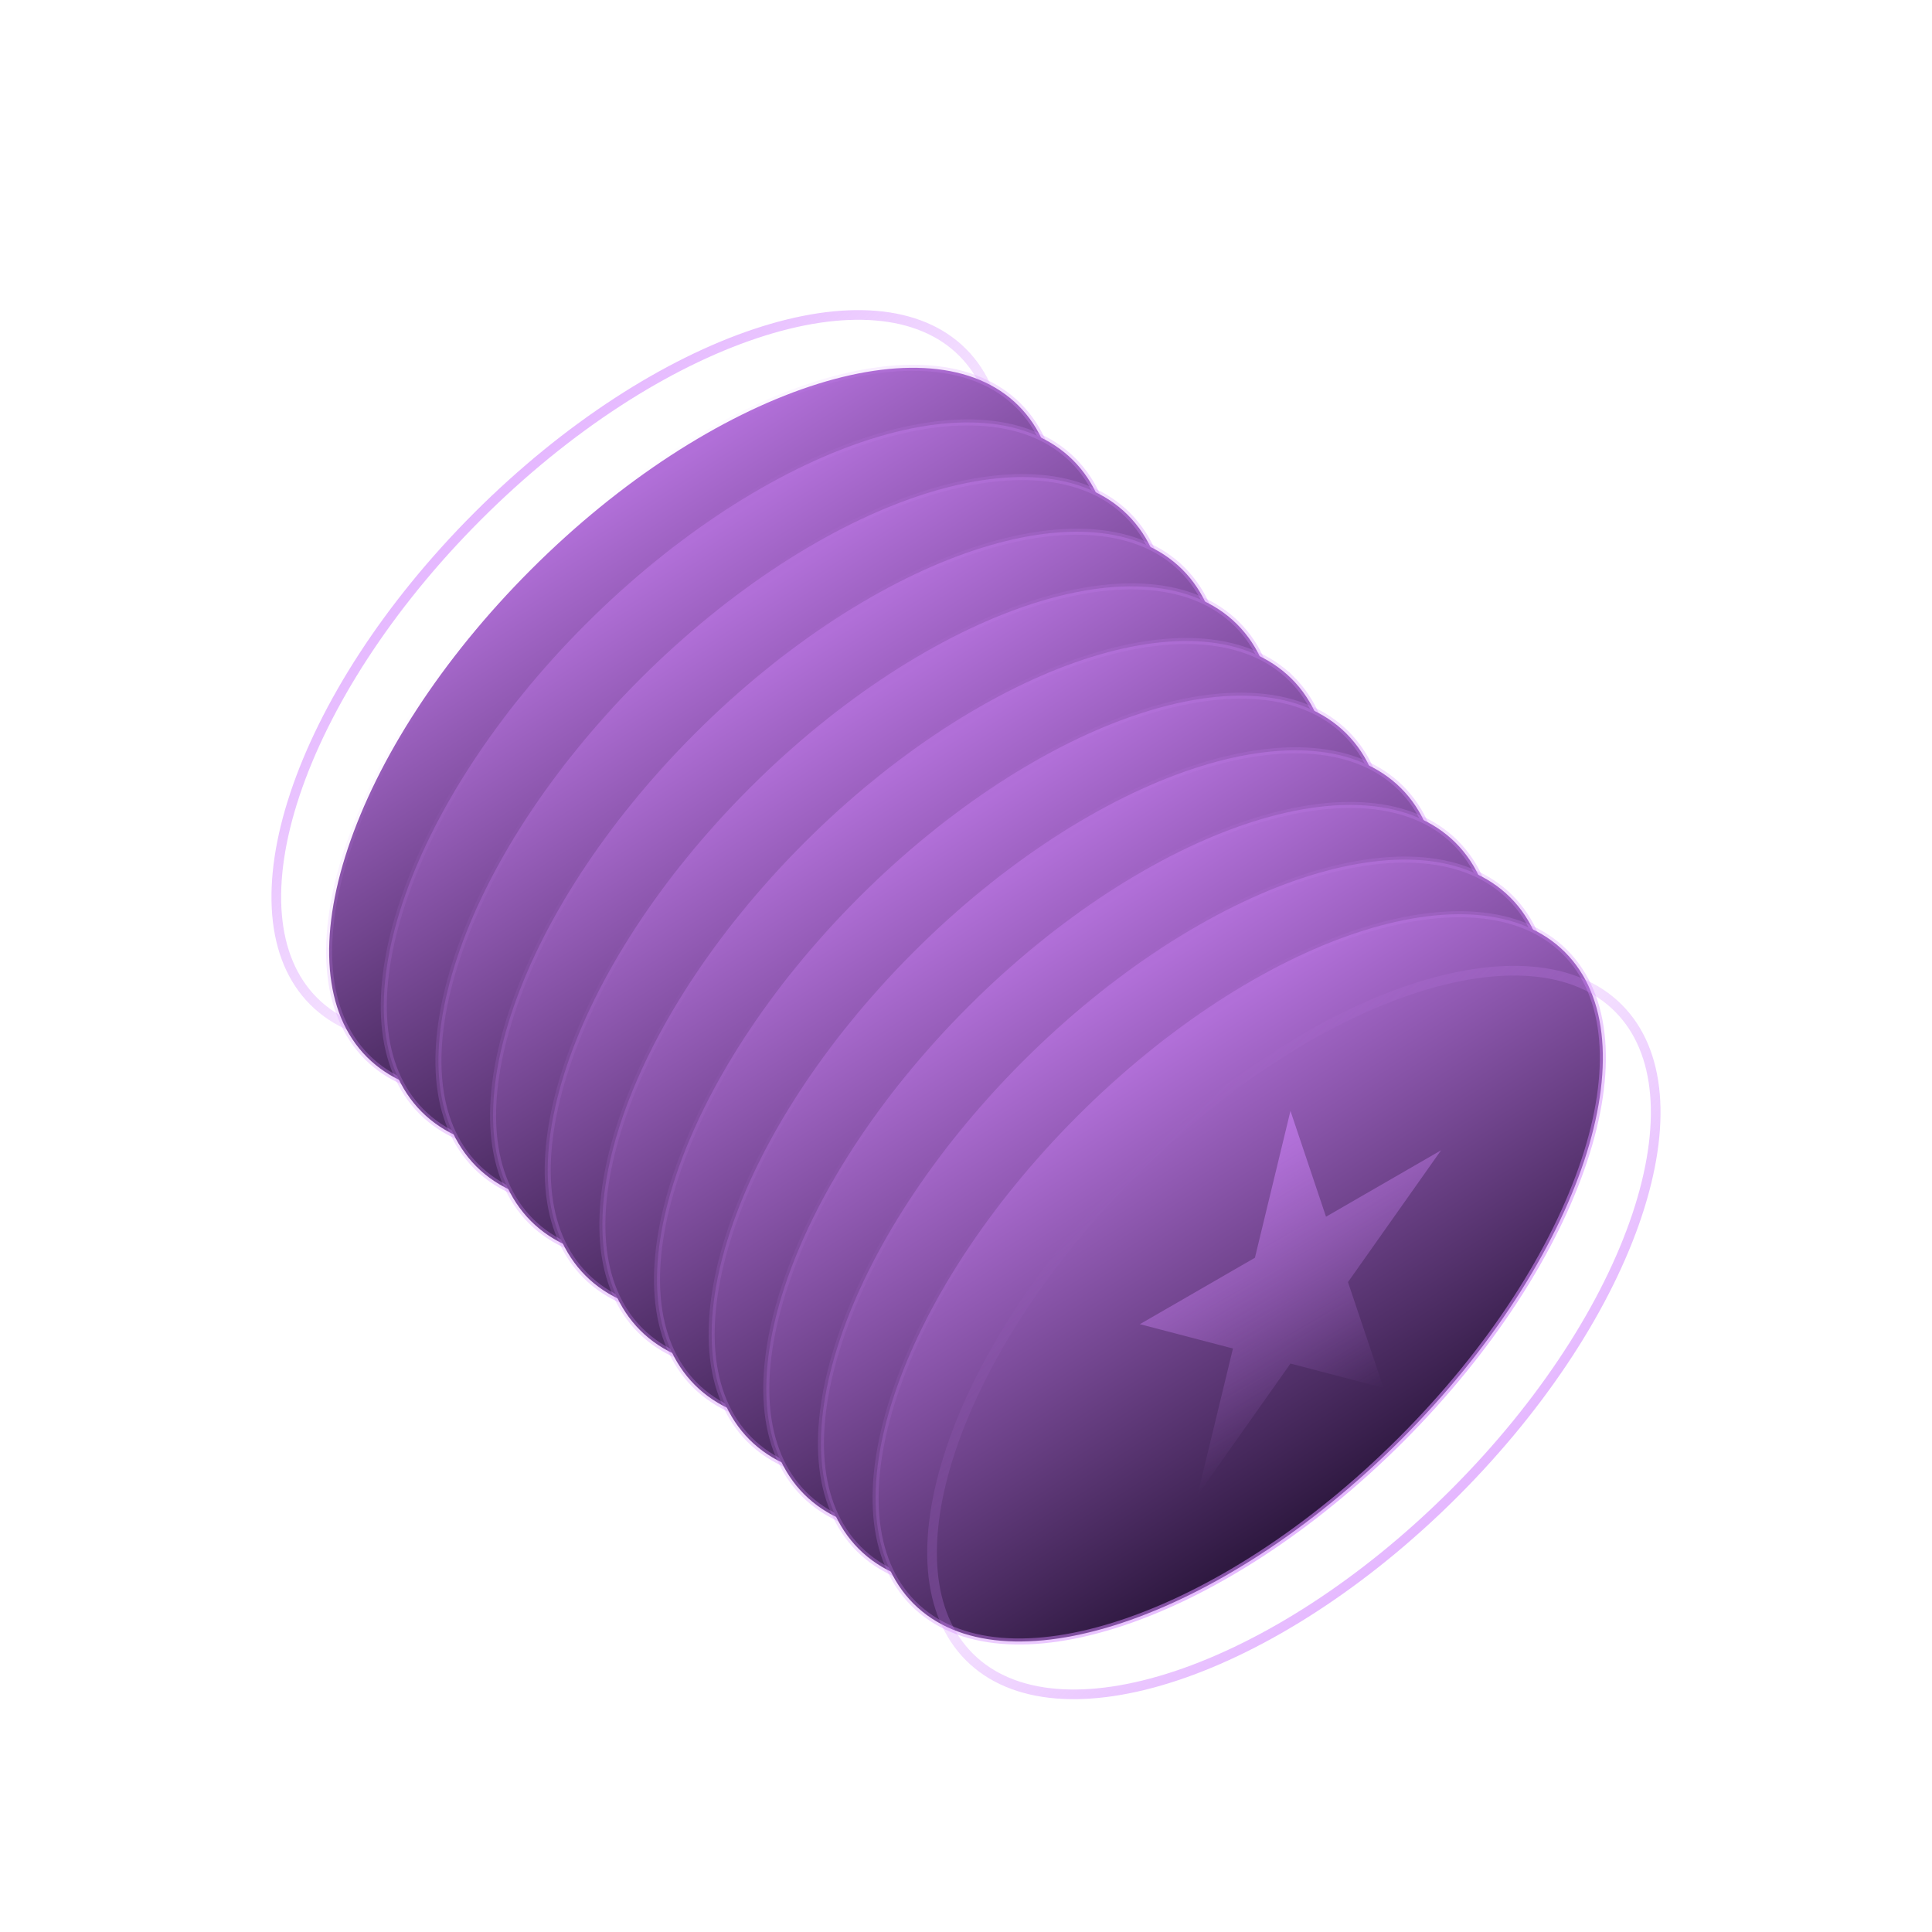 <svg xmlns="http://www.w3.org/2000/svg" width="1000" height="1000" fill="none"><path stroke="url(#a)" stroke-width="5" d="M498.232 182.359c-22.401-22.401-61.363-24.952-107.147-9.691-45.625 15.209-97.227 47.896-143.875 94.544-46.648 46.648-79.335 98.25-94.544 143.875-15.261 45.784-12.71 84.746 9.691 107.148 22.401 22.401 61.363 24.951 107.147 9.69 45.626-15.208 97.228-47.895 143.876-94.543 46.648-46.648 79.334-98.25 94.543-143.876 15.261-45.784 12.711-84.746-9.691-107.147z"/><path fill="url(#b)" stroke="url(#c)" stroke-width="3.125" d="M527.18 209.98c-22.788-22.788-62.217-25.214-108.107-9.917-45.791 15.263-97.513 48.041-144.242 94.769-46.729 46.729-79.506 98.452-94.77 144.243-15.296 45.889-12.87 85.319 9.917 108.106 22.788 22.788 62.217 25.214 108.107 9.917 45.791-15.263 97.513-48.041 144.242-94.77 46.729-46.728 79.506-98.451 94.77-144.242 15.296-45.889 12.87-85.319-9.917-108.106z"/><path fill="url(#d)" stroke="url(#e)" stroke-width="3.125" d="M555.464 238.266c-22.787-22.788-62.217-25.214-108.106-9.917-45.791 15.263-97.514 48.041-144.243 94.77-46.728 46.728-79.506 98.451-94.769 144.242-15.297 45.89-12.871 85.319 9.917 108.106 22.787 22.788 62.216 25.214 108.106 9.917 45.791-15.263 97.514-48.041 144.242-94.769 46.729-46.729 79.507-98.452 94.77-144.243 15.297-45.889 12.871-85.319-9.917-108.106z"/><path fill="url(#f)" stroke="url(#g)" stroke-width="3.125" d="M583.748 266.547c-22.788-22.787-62.217-25.213-108.107-9.917-45.79 15.264-97.513 48.042-144.242 94.77-46.728 46.729-79.506 98.451-94.77 144.242-15.296 45.89-12.87 85.319 9.917 108.107 22.788 22.787 62.217 25.213 108.107 9.917 45.791-15.264 97.514-48.041 144.242-94.77 46.729-46.729 79.506-98.451 94.77-144.242 15.296-45.89 12.87-85.319-9.917-108.107z"/><path fill="url(#h)" stroke="url(#i)" stroke-width="3.125" d="M612.032 294.833c-22.788-22.787-62.217-25.213-108.107-9.917-45.79 15.264-97.513 48.041-144.242 94.77-46.728 46.729-79.506 98.451-94.77 144.242-15.296 45.89-12.87 85.319 9.917 108.107 22.788 22.787 62.217 25.213 108.107 9.917 45.791-15.264 97.514-48.041 144.242-94.77 46.729-46.729 79.506-98.451 94.77-144.242 15.296-45.89 12.87-85.319-9.917-108.107z"/><path fill="url(#j)" stroke="url(#k)" stroke-width="3.125" d="M640.314 323.118c-22.788-22.788-62.217-25.214-108.107-9.917-45.791 15.263-97.513 48.041-144.242 94.769-46.729 46.729-79.506 98.452-94.77 144.243-15.296 45.889-12.87 85.319 9.917 108.106 22.788 22.788 62.217 25.214 108.107 9.917 45.791-15.263 97.513-48.041 144.242-94.77 46.728-46.728 79.506-98.451 94.77-144.242 15.296-45.89 12.87-85.319-9.917-108.106z"/><path fill="url(#l)" stroke="url(#m)" stroke-width="3.125" d="M668.601 351.401c-22.788-22.788-62.217-25.214-108.107-9.917-45.791 15.263-97.513 48.041-144.242 94.769-46.729 46.729-79.506 98.452-94.77 144.242-15.296 45.89-12.87 85.32 9.917 108.107 22.788 22.788 62.217 25.214 108.107 9.917 45.791-15.264 97.513-48.041 144.242-94.77 46.729-46.728 79.506-98.451 94.77-144.242 15.296-45.89 12.87-85.319-9.917-108.106z"/><path fill="url(#n)" stroke="url(#o)" stroke-width="3.125" d="M696.885 379.686c-22.788-22.787-62.217-25.213-108.107-9.916-45.79 15.263-97.513 48.041-144.242 94.769-46.728 46.729-79.506 98.452-94.769 144.242-15.297 45.89-12.871 85.32 9.916 108.107 22.788 22.788 62.217 25.214 108.107 9.917 45.791-15.264 97.514-48.041 144.242-94.77 46.729-46.728 79.506-98.451 94.77-144.242 15.297-45.89 12.871-85.319-9.917-108.107z"/><path fill="url(#p)" stroke="url(#q)" stroke-width="3.125" d="M725.169 407.973c-22.787-22.788-62.216-25.214-108.106-9.917-45.791 15.263-97.514 48.041-144.242 94.769-46.729 46.729-79.506 98.452-94.77 144.242-15.297 45.89-12.871 85.32 9.917 108.107 22.787 22.788 62.217 25.214 108.107 9.917 45.79-15.263 97.513-48.041 144.242-94.77 46.728-46.728 79.506-98.451 94.769-144.242 15.297-45.89 12.871-85.319-9.917-108.106z"/><path fill="url(#r)" stroke="url(#s)" stroke-width="3.125" d="M753.451 436.252c-22.787-22.787-62.217-25.213-108.107-9.917-45.79 15.264-97.513 48.042-144.242 94.77-46.728 46.729-79.506 98.452-94.769 144.242-15.297 45.89-12.871 85.319 9.917 108.107 22.787 22.787 62.216 25.213 108.106 9.917 45.791-15.264 97.514-48.041 144.242-94.77 46.729-46.728 79.507-98.451 94.77-144.242 15.297-45.89 12.871-85.319-9.917-108.107z"/><path fill="url(#t)" stroke="url(#u)" stroke-width="3.125" d="M781.738 464.54c-22.788-22.788-62.217-25.214-108.107-9.917-45.79 15.264-97.513 48.041-144.242 94.77-46.728 46.728-79.506 98.451-94.77 144.242-15.296 45.89-12.87 85.319 9.917 108.107 22.788 22.787 62.217 25.213 108.107 9.916 45.791-15.263 97.513-48.041 144.242-94.769 46.729-46.729 79.506-98.452 94.77-144.242 15.296-45.89 12.87-85.319-9.917-108.107z"/><path fill="url(#v)" stroke="url(#w)" stroke-width="3.125" d="M810.022 492.821c-22.787-22.787-62.216-25.213-108.106-9.917-45.791 15.264-97.514 48.041-144.242 94.77-46.729 46.729-79.507 98.451-94.77 144.242-15.297 45.89-12.871 85.319 9.917 108.107 22.787 22.787 62.217 25.213 108.106 9.917 45.791-15.264 97.514-48.041 144.243-94.77 46.728-46.729 79.506-98.451 94.769-144.242 15.297-45.89 12.871-85.319-9.917-108.107z"/><path stroke="url(#x)" stroke-width="5" d="M837.644 521.77c-22.402-22.401-61.364-24.952-107.148-9.69-45.625 15.208-97.227 47.895-143.875 94.543-46.648 46.648-79.335 98.25-94.544 143.876-15.261 45.784-12.71 84.746 9.691 107.147 22.401 22.401 61.363 24.952 107.147 9.69 45.626-15.208 97.228-47.895 143.876-94.543 46.648-46.648 79.335-98.25 94.543-143.875 15.261-45.785 12.711-84.747-9.69-107.148z"/><path fill="url(#y)" d="m667.942 575 18.4 54.766 59.543-34.377-48.171 68.224 18.399 54.765-48.171-12.601-48.171 68.224 18.4-76.011L590 685.389l59.543-34.377L667.942 575z"/><defs><linearGradient id="a" x1="415.147" x2="245.442" y1="435.15" y2="265.444" gradientUnits="userSpaceOnUse"><stop stop-color="#D387FF" stop-opacity="0"/><stop offset="1" stop-color="#D387FF" stop-opacity=".6"/></linearGradient><linearGradient id="b" x1="520.454" x2="659.662" y1="130.456" y2="349.189" gradientUnits="userSpaceOnUse"><stop stop-color="#B16FD8"/><stop offset=".945" stop-color="#2F1941"/></linearGradient><linearGradient id="c" x1="443.432" x2="273.726" y1="463.433" y2="293.728" gradientUnits="userSpaceOnUse"><stop stop-color="#D387FF" stop-opacity=".6"/><stop offset="1" stop-color="#D387FF" stop-opacity="0"/></linearGradient><linearGradient id="d" x1="548.738" x2="687.946" y1="158.742" y2="377.475" gradientUnits="userSpaceOnUse"><stop stop-color="#B16FD8"/><stop offset=".945" stop-color="#2F1941"/></linearGradient><linearGradient id="e" x1="471.716" x2="302.011" y1="491.719" y2="322.014" gradientUnits="userSpaceOnUse"><stop stop-color="#D387FF" stop-opacity=".6"/><stop offset="1" stop-color="#D387FF" stop-opacity="0"/></linearGradient><linearGradient id="f" x1="577.022" x2="716.23" y1="187.023" y2="405.757" gradientUnits="userSpaceOnUse"><stop stop-color="#B16FD8"/><stop offset=".945" stop-color="#2F1941"/></linearGradient><linearGradient id="g" x1="500" x2="330.294" y1="520.001" y2="350.295" gradientUnits="userSpaceOnUse"><stop stop-color="#D387FF" stop-opacity=".6"/><stop offset="1" stop-color="#D387FF" stop-opacity="0"/></linearGradient><linearGradient id="h" x1="605.306" x2="744.514" y1="215.309" y2="434.043" gradientUnits="userSpaceOnUse"><stop stop-color="#B16FD8"/><stop offset=".945" stop-color="#2F1941"/></linearGradient><linearGradient id="i" x1="528.284" x2="358.578" y1="548.287" y2="378.581" gradientUnits="userSpaceOnUse"><stop stop-color="#D387FF" stop-opacity=".6"/><stop offset="1" stop-color="#D387FF" stop-opacity="0"/></linearGradient><linearGradient id="j" x1="633.588" x2="772.796" y1="243.594" y2="462.327" gradientUnits="userSpaceOnUse"><stop stop-color="#B16FD8"/><stop offset=".945" stop-color="#2F1941"/></linearGradient><linearGradient id="k" x1="556.566" x2="386.86" y1="576.571" y2="406.866" gradientUnits="userSpaceOnUse"><stop stop-color="#D387FF" stop-opacity=".6"/><stop offset="1" stop-color="#D387FF" stop-opacity="0"/></linearGradient><linearGradient id="l" x1="661.875" x2="801.083" y1="271.877" y2="490.61" gradientUnits="userSpaceOnUse"><stop stop-color="#B16FD8"/><stop offset=".945" stop-color="#2F1941"/></linearGradient><linearGradient id="m" x1="584.853" x2="415.147" y1="604.854" y2="435.149" gradientUnits="userSpaceOnUse"><stop stop-color="#D387FF" stop-opacity=".6"/><stop offset="1" stop-color="#D387FF" stop-opacity="0"/></linearGradient><linearGradient id="n" x1="690.159" x2="829.367" y1="300.163" y2="518.896" gradientUnits="userSpaceOnUse"><stop stop-color="#B16FD8"/><stop offset=".945" stop-color="#2F1941"/></linearGradient><linearGradient id="o" x1="613.137" x2="443.431" y1="633.14" y2="463.434" gradientUnits="userSpaceOnUse"><stop stop-color="#D387FF" stop-opacity=".6"/><stop offset="1" stop-color="#D387FF" stop-opacity="0"/></linearGradient><linearGradient id="p" x1="718.443" x2="857.651" y1="328.449" y2="547.182" gradientUnits="userSpaceOnUse"><stop stop-color="#B16FD8"/><stop offset=".945" stop-color="#2F1941"/></linearGradient><linearGradient id="q" x1="641.421" x2="471.716" y1="661.426" y2="491.721" gradientUnits="userSpaceOnUse"><stop stop-color="#D387FF" stop-opacity=".6"/><stop offset="1" stop-color="#D387FF" stop-opacity="0"/></linearGradient><linearGradient id="r" x1="746.725" x2="885.933" y1="356.728" y2="575.462" gradientUnits="userSpaceOnUse"><stop stop-color="#B16FD8"/><stop offset=".945" stop-color="#2F1941"/></linearGradient><linearGradient id="s" x1="669.703" x2="499.998" y1="689.706" y2="520" gradientUnits="userSpaceOnUse"><stop stop-color="#D387FF" stop-opacity=".6"/><stop offset="1" stop-color="#D387FF" stop-opacity="0"/></linearGradient><linearGradient id="t" x1="775.012" x2="914.22" y1="385.016" y2="603.749" gradientUnits="userSpaceOnUse"><stop stop-color="#B16FD8"/><stop offset=".945" stop-color="#2F1941"/></linearGradient><linearGradient id="u" x1="697.99" x2="528.284" y1="717.994" y2="548.288" gradientUnits="userSpaceOnUse"><stop stop-color="#D387FF" stop-opacity=".6"/><stop offset="1" stop-color="#D387FF" stop-opacity="0"/></linearGradient><linearGradient id="v" x1="803.296" x2="942.504" y1="413.297" y2="632.031" gradientUnits="userSpaceOnUse"><stop stop-color="#B16FD8"/><stop offset=".945" stop-color="#2F1941"/></linearGradient><linearGradient id="w" x1="726.274" x2="556.569" y1="746.275" y2="576.569" gradientUnits="userSpaceOnUse"><stop stop-color="#D387FF" stop-opacity=".6"/><stop offset="1" stop-color="#D387FF" stop-opacity="0"/></linearGradient><linearGradient id="x" x1="754.559" x2="584.853" y1="774.561" y2="604.855" gradientUnits="userSpaceOnUse"><stop stop-color="#D387FF" stop-opacity=".6"/><stop offset="1" stop-color="#D387FF" stop-opacity="0"/></linearGradient><linearGradient id="y" x1="667.942" x2="742.07" y1="575" y2="703.392" gradientUnits="userSpaceOnUse"><stop stop-color="#D387FF" stop-opacity=".6"/><stop offset="1" stop-color="#D387FF" stop-opacity="0"/></linearGradient></defs></svg>